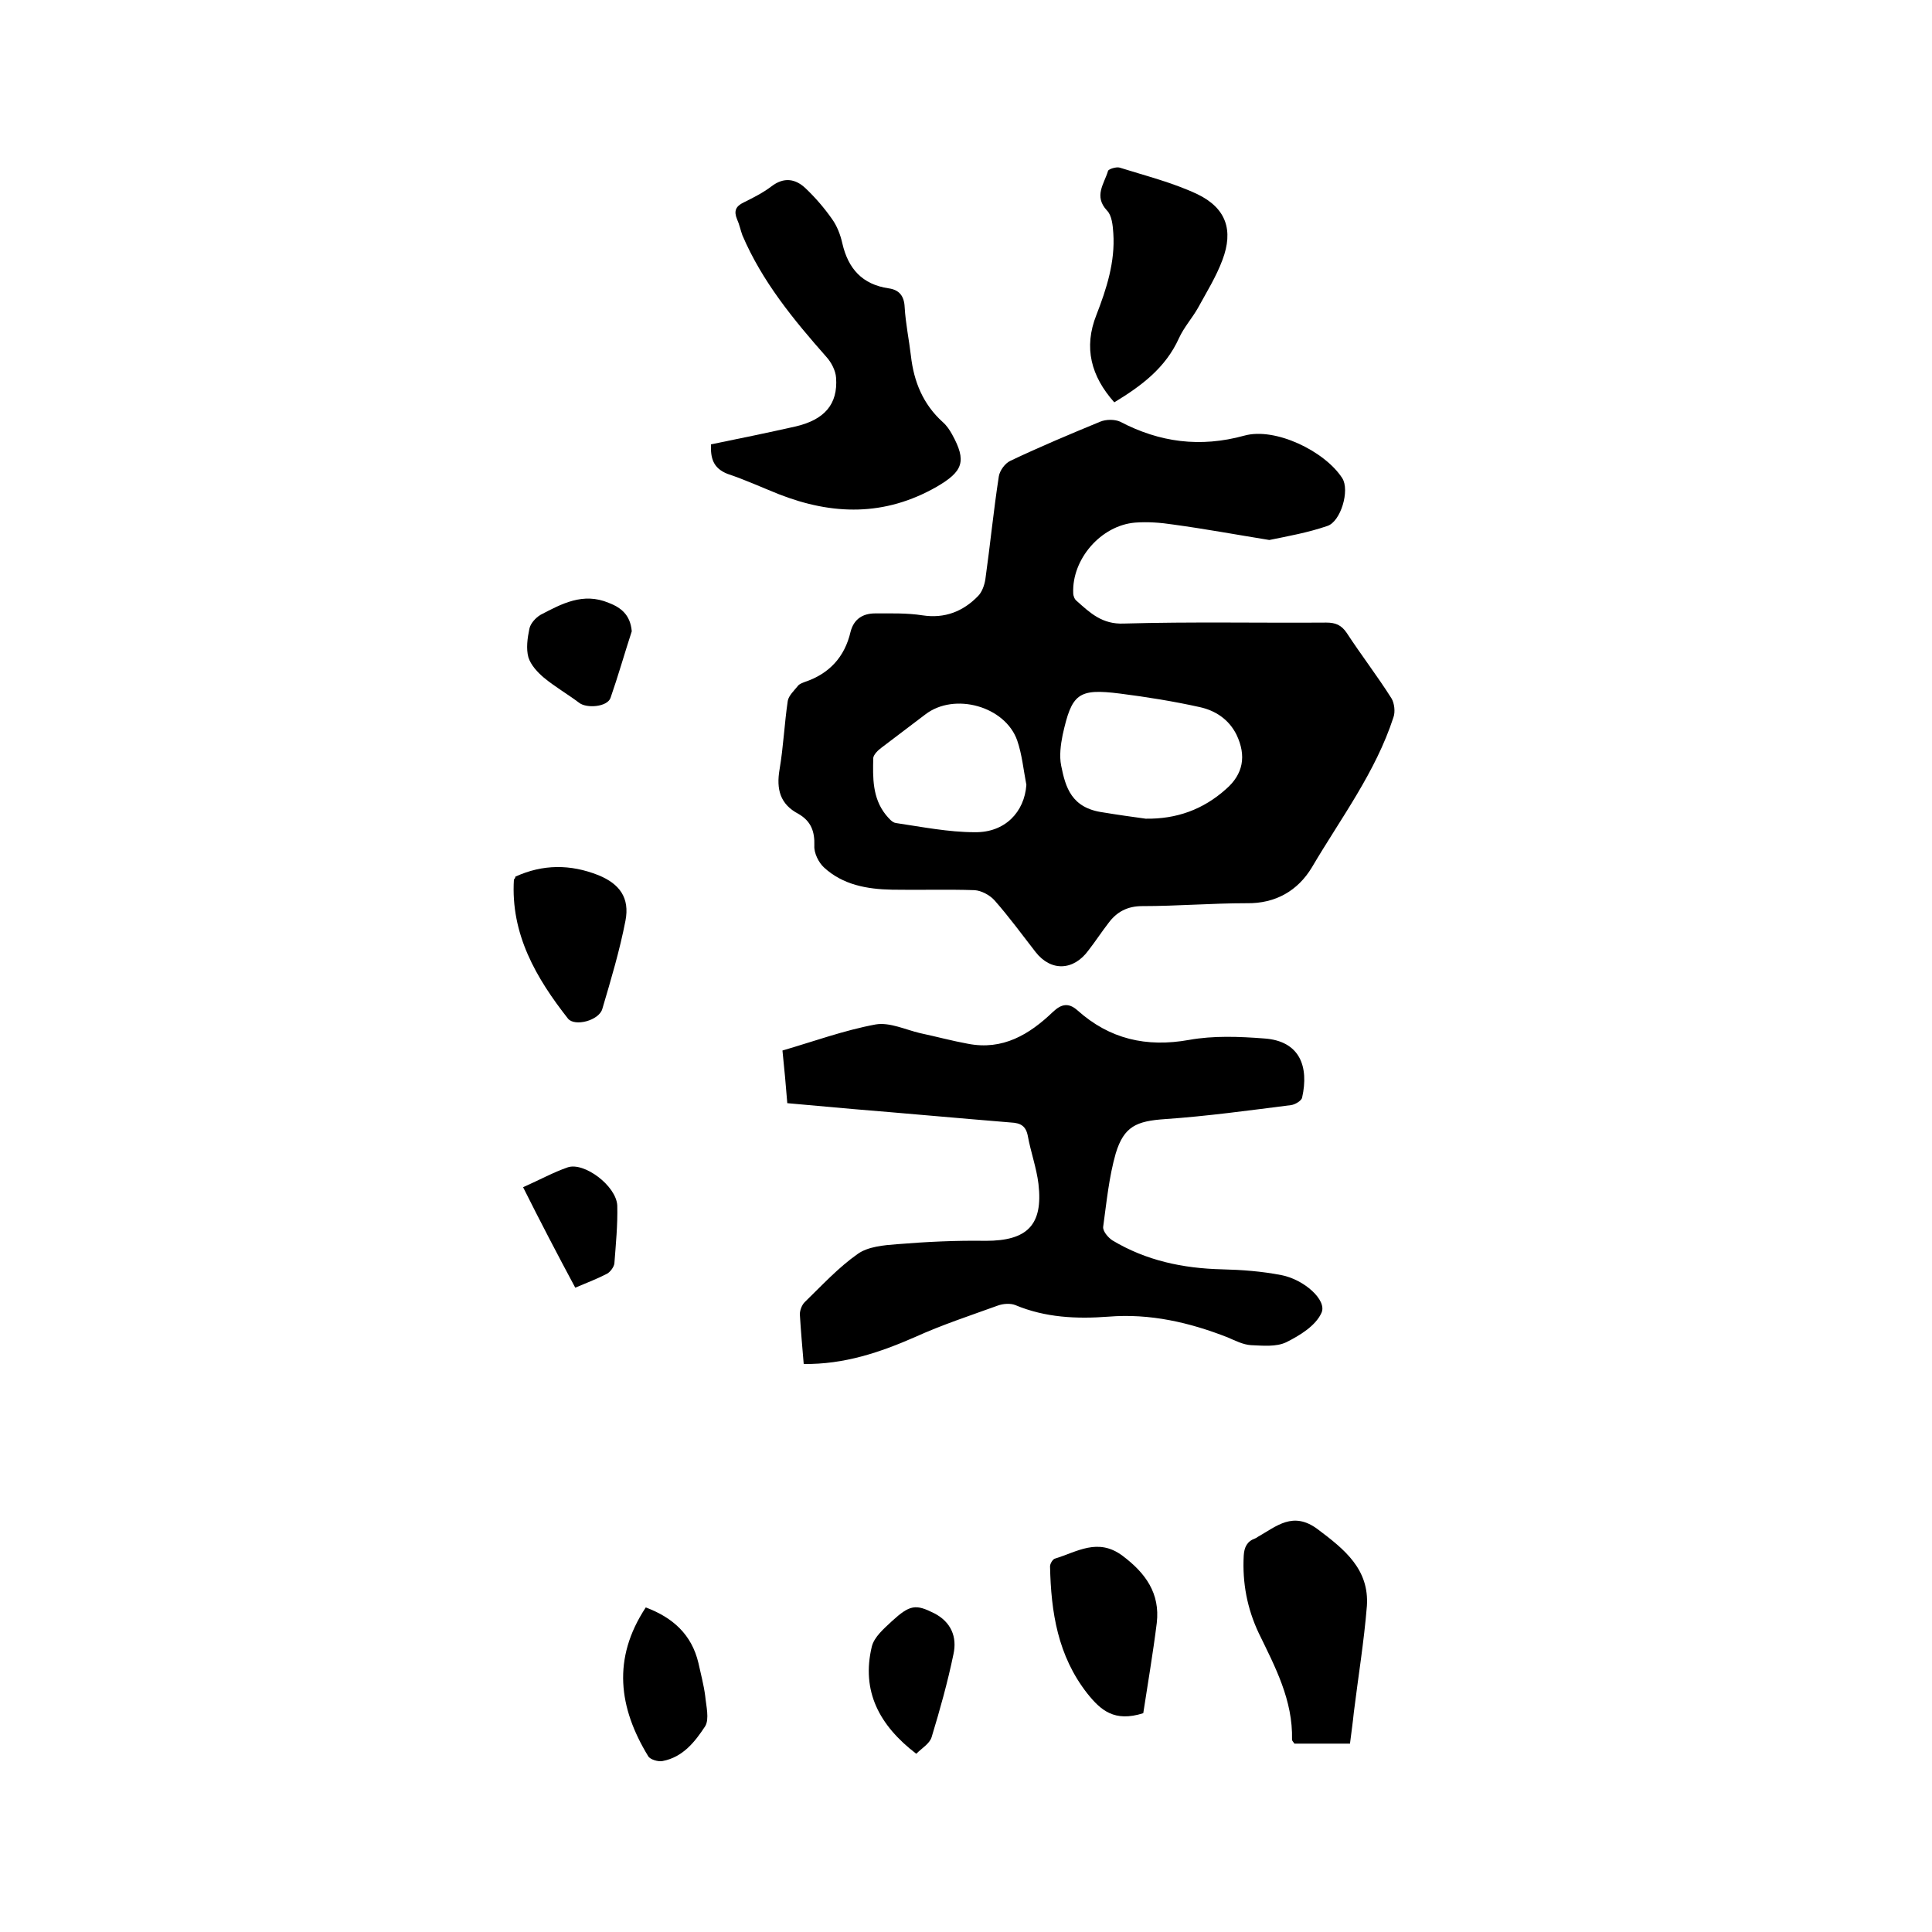 <svg enable-background="new 0 0 400 400" viewBox="0 0 400 400" xmlns="http://www.w3.org/2000/svg"><path d="m262.8 111.8c-6.8-1.1-13.3-2.3-19.9-3.2-2.6-.4-5.3-.6-7.9-.4-7.1.6-13.1 7.6-12.8 14.6 0 .6.3 1.3.7 1.6 2.8 2.5 5.3 4.9 9.8 4.7 14-.4 27.9-.1 41.9-.2 1.9 0 3.1.5 4.2 2.1 3 4.6 6.4 9 9.3 13.6.6 1 .8 2.8.4 3.9-3.7 11.4-10.9 20.9-16.9 31.1-2.9 4.8-7.5 7.5-13.5 7.4-7.2 0-14.4.6-21.6.6-3.1 0-5.3 1.2-7 3.5-1.4 1.8-2.7 3.8-4.1 5.6-3.1 4.3-7.8 4.5-11 .4-2.8-3.6-5.5-7.3-8.5-10.7-1-1.1-2.7-2-4.1-2.1-5.7-.2-11.4 0-17.1-.1-5.2-.1-10.2-1-14.1-4.6-1.1-1-2.1-3-2-4.5.1-3-.7-5.1-3.3-6.6-3.8-2-4.6-5.1-3.9-9.2.8-4.7 1-9.5 1.7-14.2.2-1.1 1.3-2.1 2.1-3.1.3-.4.9-.6 1.4-.8 5.1-1.7 8.3-5.2 9.5-10.4.7-2.7 2.6-3.8 5.1-3.8 3.3 0 6.6-.1 9.8.4 4.6.7 8.4-.8 11.5-4 .8-.8 1.3-2.2 1.5-3.4 1-7.1 1.7-14.3 2.8-21.4.2-1.2 1.3-2.7 2.4-3.2 6.1-2.9 12.3-5.5 18.6-8.1 1.2-.5 3-.5 4.1 0 8.2 4.3 16.6 5.4 25.7 2.9 6.4-1.8 16.7 3.2 20.3 8.8 1.6 2.5-.3 9-3.1 9.9-4.1 1.4-8.1 2.1-12 2.9zm-25.6 57.7c6.4.1 11.9-1.9 16.6-6.1 3.6-3.1 4.3-6.9 2.2-11.3-1.6-3.2-4.4-5-7.6-5.7-5.4-1.2-11-2.1-16.5-2.8-8.7-1.1-10 0-11.9 8.6-.4 2-.7 4.3-.3 6.3.9 4.5 2.1 8.8 8.7 9.7 3 .5 5.9.9 8.8 1.3zm-24.7-7c-.6-3.1-.9-6.3-1.9-9.2-2.5-7.1-13-10-19-5.4-3 2.3-6.1 4.6-9.1 6.9-.7.5-1.6 1.4-1.7 2.1-.1 4.1-.2 8.3 2.6 11.8.6.7 1.3 1.6 2.1 1.7 5.4.8 10.9 1.9 16.3 1.9 6.3.1 10.3-4.2 10.7-9.8z"/><path d="m166.4 282.4c-.3-3.6-.6-6.9-.8-10.3 0-.8.4-1.9 1-2.5 3.6-3.5 7-7.2 11-10 2.1-1.5 5.4-1.8 8.1-2 6.1-.5 12.2-.8 18.4-.7 8.6 0 11.9-3.3 10.9-11.8-.4-3.3-1.6-6.6-2.2-9.9-.4-2.1-1.5-2.7-3.5-2.8-11-.9-21.9-1.9-32.9-2.8-4.4-.4-8.8-.8-13.4-1.2-.3-3.7-.6-7.1-1-10.9 6.5-1.9 12.8-4.2 19.3-5.4 2.9-.5 6.2 1.1 9.2 1.8 3.3.7 6.6 1.6 9.9 2.2 7.2 1.4 12.7-1.9 17.6-6.6 1.7-1.6 3.2-2 5.1-.3 6.6 5.9 14.2 7.7 23.1 6.1 5-.9 10.3-.7 15.5-.3 7.5.5 9.3 5.9 7.9 12.2-.1.7-1.5 1.5-2.3 1.6-8.7 1.1-17.4 2.3-26.1 2.9-5.9.4-8.5 1.5-10.2 7.1-1.4 4.9-1.9 10.1-2.6 15.2-.1.9 1 2.2 1.9 2.8 7 4.2 14.6 5.8 22.7 6 4.1.1 8.2.4 12.3 1.2 4.7.9 9.5 5.2 8.3 7.8-1.2 2.7-4.5 4.7-7.3 6.1-2.1 1-4.9.7-7.3.6-1.6-.1-3.2-.9-4.8-1.6-7.9-3.1-16.1-5-24.7-4.3-6.6.5-13.1.2-19.3-2.4-1-.4-2.5-.3-3.6.1-5.8 2.1-11.6 4-17.1 6.5-7.3 3.2-14.7 5.7-23.1 5.6z"/><path d="m147.2 92c5.9-1.2 11.7-2.4 17.5-3.7 6-1.4 8.8-4.6 8.4-10.1-.1-1.5-1-3.2-2-4.3-6.8-7.7-13.3-15.6-17.4-25.2-.4-1.1-.6-2.2-1.1-3.3-.7-1.7-.3-2.7 1.4-3.5 2-1 4-2 5.7-3.3 2.6-2 5-1.6 7.1.4 2 1.9 3.9 4.1 5.5 6.4 1 1.4 1.7 3.2 2.1 5 1.2 5.2 4.1 8.5 9.6 9.3 2.1.3 3.2 1.5 3.3 3.9.2 3.4.9 6.7 1.3 10.1.6 5.3 2.5 10 6.6 13.7.8.7 1.4 1.6 1.9 2.5 3.1 5.6 2.3 7.7-3.2 10.9-10.7 6.1-21.5 5.9-32.7 1.5-3.5-1.4-7-3-10.6-4.2-3-1.2-3.5-3.3-3.4-6.1z"/><path d="m230.7 83.3c-4.8-5.4-6.4-11.3-3.7-18.1 2.1-5.4 3.9-11 3.5-16.9-.1-1.6-.3-3.7-1.3-4.7-2.8-3-.6-5.5.2-8.2.1-.4 1.7-.9 2.4-.7 5.4 1.7 11 3.1 16.1 5.5 6 2.9 7.5 7.5 5.2 13.6-1.3 3.5-3.3 6.7-5.1 10-1.2 2.1-2.9 4-3.9 6.2-2.8 6.2-7.8 9.9-13.4 13.3z"/><path d="m279.5 361c-4.1 0-7.8 0-11.5 0-.2-.3-.5-.6-.5-.8.2-8.2-3.5-15.1-6.9-22.1-2.4-5.1-3.4-10.4-3.1-16 .1-1.8.7-3 2.4-3.6.2-.1.4-.2.5-.3 3.9-2.2 7.3-5.4 12.4-1.6 5.6 4.2 10.7 8.3 10.2 15.9-.6 7.4-1.8 14.7-2.7 22-.2 2-.5 4.1-.8 6.5z"/><path d="m236.7 354.7c-6 1.9-8.8-.6-11.6-4.1-6.1-7.8-7.5-16.8-7.7-26.3 0-.6.6-1.5 1-1.6 4.6-1.4 8.9-4.4 14-.6 4.8 3.6 7.8 7.8 7.1 13.9-.8 6.4-1.9 12.8-2.8 18.7z"/><path d="m106.7 181.5c5.7-2.6 11.4-2.6 17.2-.3 4.4 1.8 6.5 4.7 5.6 9.4-1.2 6.2-3 12.2-4.8 18.3-.7 2.4-5.7 3.7-7.1 2-6.6-8.4-11.9-17.5-11.2-28.8.2-.2.3-.4.3-.6z"/><path d="m133.7 332.8c5.6 2.1 9.5 5.6 10.9 11.5.5 2.3 1.1 4.5 1.4 6.8.2 2.1.9 4.8 0 6.3-2.1 3.2-4.6 6.4-8.8 7.2-.9.2-2.6-.3-3-1-6.1-10-7.5-20.2-.5-30.8z"/><path d="m189.7 363.1c-7.7-5.9-11.4-13-9.2-22.2.5-2 2.5-3.7 4.1-5.2 3.8-3.5 5-3.6 8.8-1.7 3.5 1.8 4.8 4.9 4 8.5-1.2 5.8-2.8 11.5-4.5 17.1-.4 1.4-2 2.3-3.2 3.5z"/><path d="m130.8 130.7c-1.5 4.6-2.8 9.2-4.4 13.8-.7 1.9-5 2.2-6.5 1-2.4-1.8-5-3.3-7.3-5.2-1.3-1.1-2.7-2.6-3.2-4.2-.5-1.8-.2-4 .2-5.9.2-1.1 1.3-2.3 2.3-2.9 4.4-2.3 8.8-4.7 14.1-2.5 2.6 1 4.5 2.5 4.8 5.9z"/><path d="m108.3 245.8c3.6-1.6 6.3-3.1 9.2-4.1 3.4-1.2 10.1 3.8 10.3 7.9.1 4-.3 8-.6 12-.1.7-.8 1.7-1.5 2.1-1.9 1-4 1.8-6.6 2.9-3.7-6.9-7.2-13.6-10.8-20.8z"/></svg>